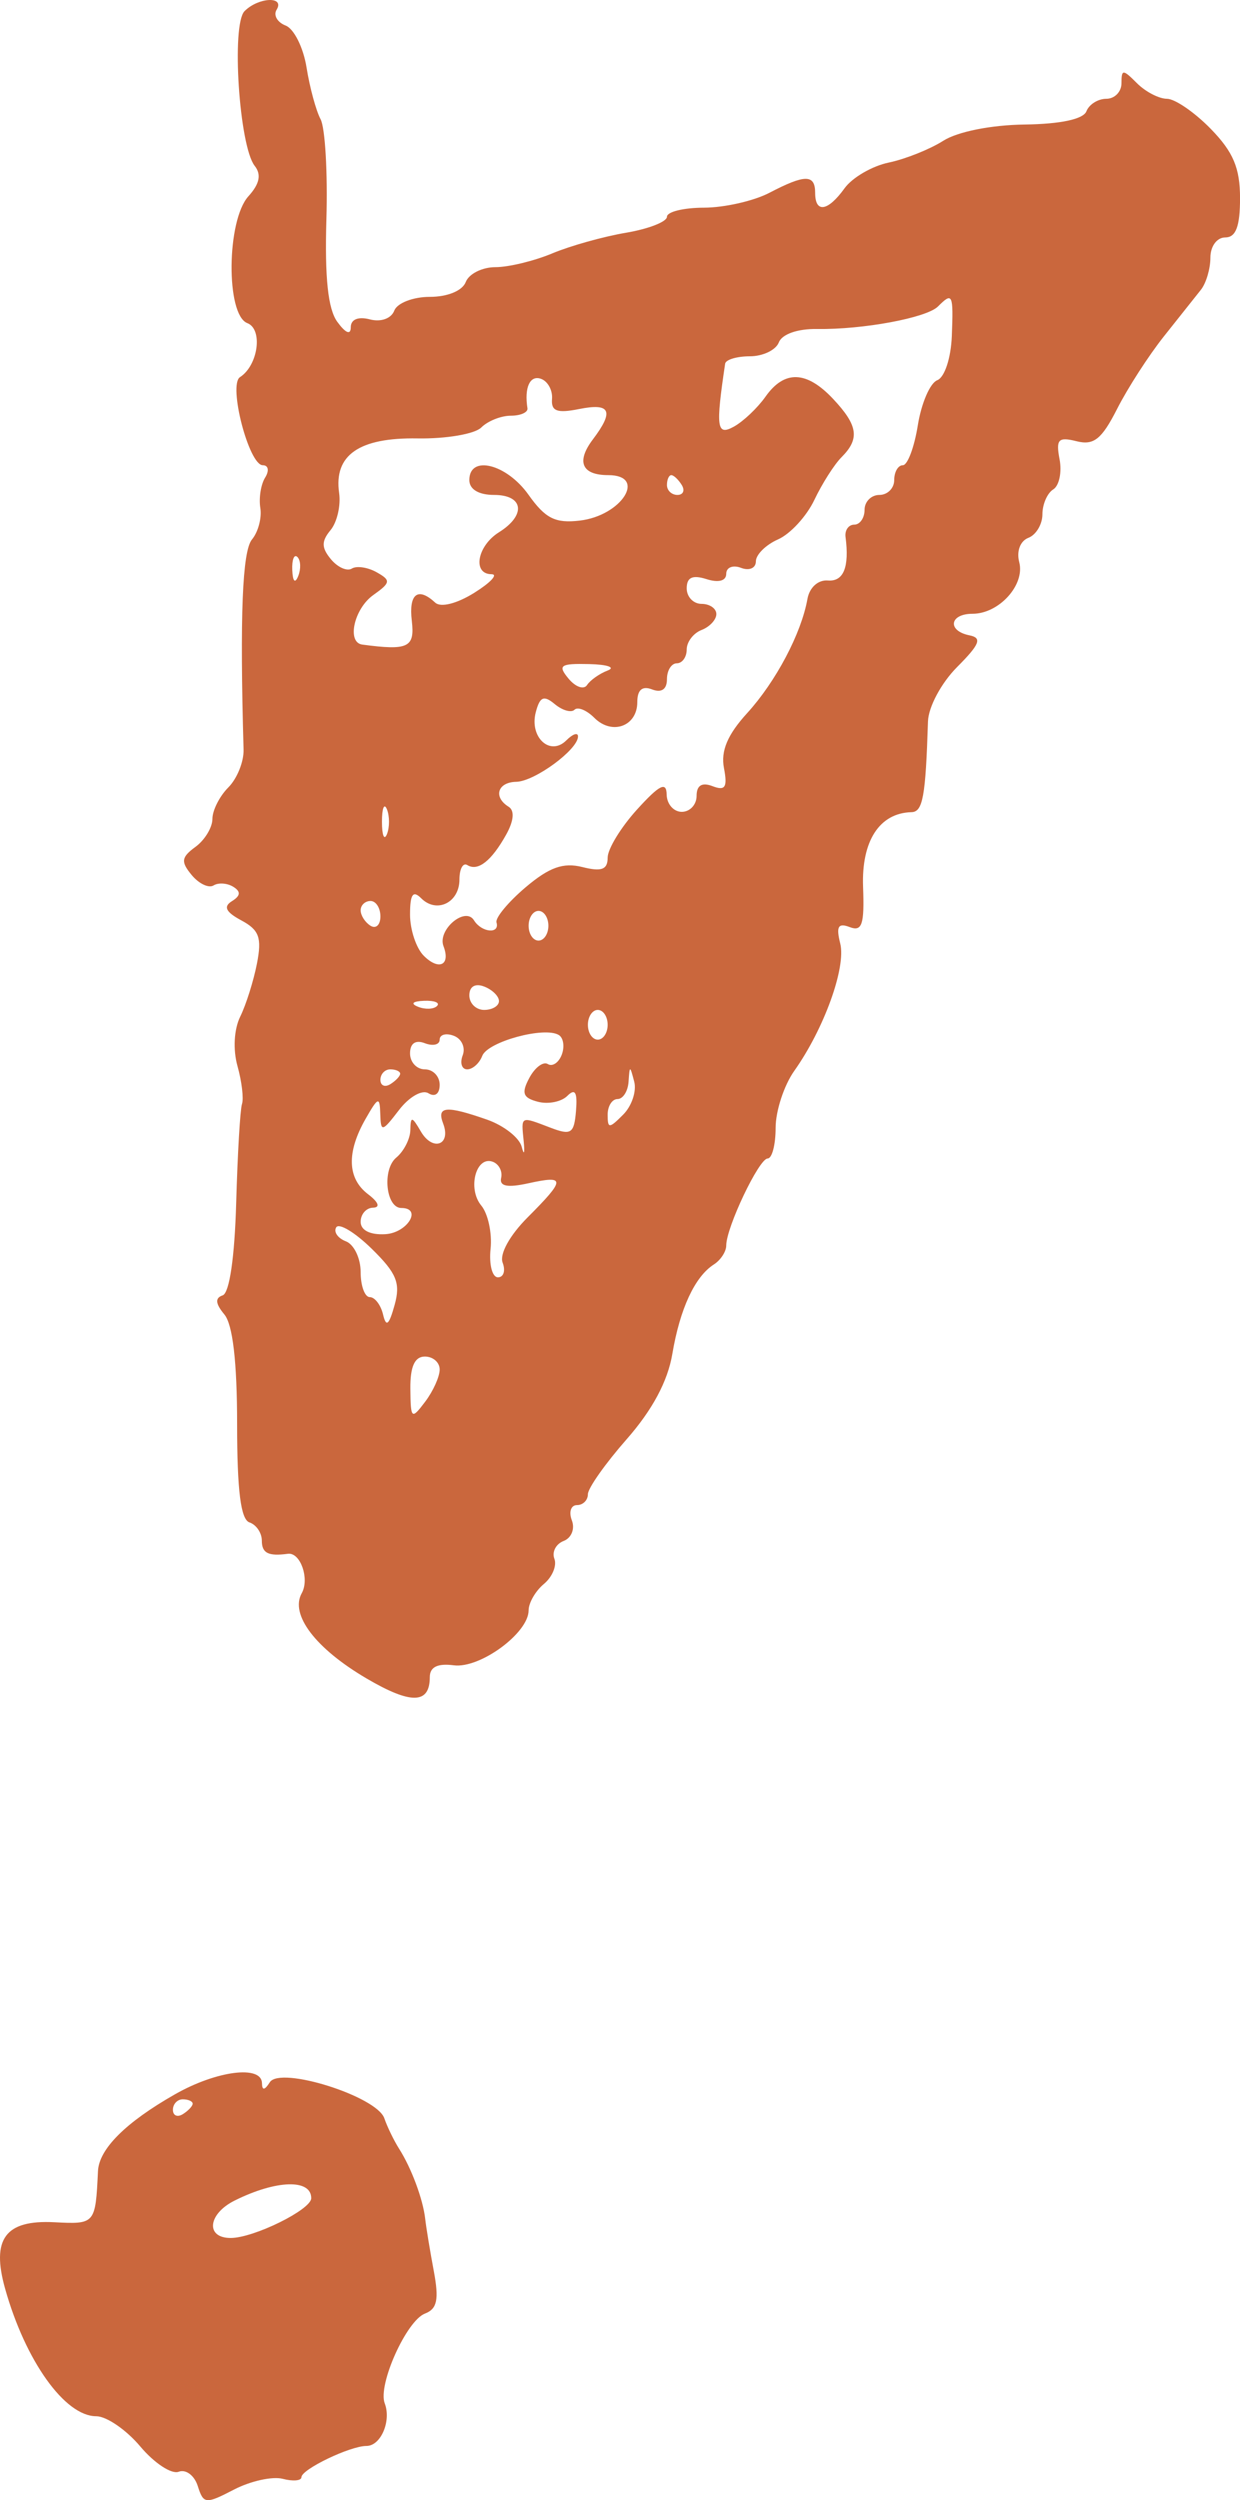 <?xml version="1.0" encoding="UTF-8"?> <svg xmlns="http://www.w3.org/2000/svg" width="65" height="131" viewBox="0 0 65 131" fill="none"><path fill-rule="evenodd" clip-rule="evenodd" d="M12.819 0.584C12.12 1.284 12.537 7.656 13.35 8.689C13.711 9.148 13.611 9.632 13.02 10.286C11.876 11.553 11.834 16.495 12.964 16.93C13.793 17.248 13.536 19.144 12.579 19.761C11.954 20.164 13.046 24.376 13.776 24.376C14.07 24.376 14.124 24.663 13.898 25.024C13.675 25.381 13.562 26.095 13.646 26.612C13.731 27.128 13.535 27.873 13.209 28.265C12.702 28.877 12.568 32.247 12.768 39.275C12.787 39.907 12.427 40.799 11.968 41.258C11.51 41.717 11.135 42.459 11.135 42.906C11.135 43.354 10.736 44.013 10.249 44.37C9.501 44.917 9.47 45.15 10.048 45.848C10.426 46.304 10.942 46.549 11.194 46.393C11.447 46.236 11.911 46.268 12.227 46.463C12.634 46.715 12.614 46.933 12.157 47.217C11.694 47.503 11.834 47.786 12.652 48.225C13.588 48.727 13.734 49.131 13.469 50.487C13.292 51.394 12.898 52.644 12.593 53.264C12.265 53.932 12.207 54.991 12.449 55.859C12.675 56.666 12.781 57.559 12.685 57.845C12.589 58.13 12.453 60.459 12.381 63.021C12.3 65.882 12.027 67.752 11.671 67.871C11.264 68.007 11.291 68.304 11.76 68.87C12.202 69.404 12.428 71.348 12.429 74.615C12.43 78.103 12.62 79.616 13.078 79.768C13.434 79.887 13.725 80.315 13.725 80.719C13.725 81.379 14.062 81.549 15.091 81.411C15.747 81.322 16.238 82.722 15.817 83.476C15.19 84.599 16.539 86.373 19.215 87.944C21.544 89.311 22.53 89.29 22.53 87.873C22.53 87.343 22.938 87.142 23.786 87.254C25.16 87.433 27.71 85.564 27.71 84.376C27.71 83.981 28.07 83.358 28.511 82.992C28.951 82.626 29.198 82.033 29.061 81.674C28.923 81.315 29.142 80.894 29.546 80.739C29.957 80.581 30.147 80.104 29.976 79.658C29.808 79.219 29.929 78.86 30.244 78.86C30.56 78.86 30.817 78.605 30.817 78.291C30.817 77.978 31.731 76.682 32.848 75.411C34.196 73.877 35.002 72.374 35.243 70.941C35.643 68.57 36.423 66.891 37.421 66.251C37.778 66.023 38.069 65.576 38.069 65.258C38.069 64.309 39.788 60.699 40.24 60.699C40.471 60.699 40.658 59.976 40.658 59.092C40.658 58.209 41.098 56.866 41.635 56.109C43.199 53.904 44.359 50.689 44.044 49.432C43.821 48.542 43.937 48.343 44.543 48.576C45.188 48.824 45.316 48.439 45.242 46.476C45.151 44.065 46.101 42.596 47.78 42.554C48.375 42.539 48.52 41.742 48.644 37.803C48.668 37.041 49.34 35.785 50.172 34.949C51.364 33.752 51.491 33.423 50.82 33.289C49.644 33.053 49.771 32.159 50.981 32.159C52.369 32.159 53.739 30.646 53.428 29.456C53.278 28.88 53.479 28.345 53.907 28.18C54.312 28.025 54.643 27.469 54.643 26.945C54.643 26.422 54.898 25.836 55.21 25.643C55.522 25.45 55.671 24.739 55.542 24.064C55.343 23.02 55.476 22.878 56.431 23.118C57.335 23.346 57.749 23.017 58.559 21.424C59.111 20.336 60.213 18.629 61.006 17.63C61.799 16.631 62.673 15.532 62.948 15.187C63.224 14.842 63.448 14.083 63.448 13.501C63.448 12.905 63.788 12.441 64.225 12.441C64.785 12.441 65.002 11.867 65.002 10.383C65.002 8.802 64.646 7.961 63.466 6.751C62.621 5.885 61.588 5.176 61.172 5.176C60.755 5.176 60.048 4.81 59.6 4.361C58.861 3.62 58.787 3.62 58.787 4.361C58.787 4.81 58.43 5.176 57.994 5.176C57.557 5.176 57.088 5.471 56.95 5.83C56.791 6.244 55.604 6.499 53.709 6.525C51.951 6.548 50.193 6.9 49.444 7.377C48.743 7.823 47.457 8.336 46.586 8.518C45.716 8.699 44.674 9.305 44.27 9.866C43.397 11.079 42.73 11.183 42.73 10.106C42.73 9.126 42.199 9.126 40.329 10.103C39.513 10.529 37.972 10.879 36.903 10.881C35.835 10.883 34.961 11.097 34.961 11.358C34.961 11.618 33.994 11.995 32.813 12.195C31.631 12.394 29.89 12.882 28.945 13.278C27.999 13.674 26.66 13.998 25.969 13.998C25.278 13.998 24.579 14.348 24.415 14.776C24.239 15.234 23.463 15.554 22.53 15.554C21.654 15.554 20.821 15.877 20.668 16.275C20.508 16.692 19.968 16.885 19.389 16.734C18.775 16.573 18.387 16.734 18.387 17.149C18.387 17.569 18.117 17.46 17.683 16.865C17.193 16.193 17.019 14.562 17.11 11.48C17.181 9.048 17.044 6.694 16.805 6.247C16.567 5.801 16.236 4.583 16.07 3.54C15.904 2.497 15.411 1.507 14.973 1.339C14.536 1.17 14.322 0.797 14.5 0.51C14.944 -0.211 13.552 -0.15 12.819 0.584ZM49.894 17.607C49.849 18.764 49.515 19.774 49.13 19.922C48.754 20.067 48.296 21.128 48.112 22.28C47.928 23.433 47.574 24.376 47.326 24.376C47.077 24.376 46.874 24.726 46.874 25.154C46.874 25.582 46.524 25.932 46.097 25.932C45.67 25.932 45.32 26.283 45.32 26.711C45.32 27.139 45.077 27.489 44.779 27.489C44.482 27.489 44.276 27.781 44.323 28.138C44.528 29.722 44.219 30.482 43.397 30.415C42.884 30.373 42.434 30.78 42.326 31.381C42.005 33.188 40.67 35.715 39.163 37.367C38.137 38.493 37.778 39.342 37.949 40.24C38.142 41.251 38.019 41.448 37.353 41.192C36.795 40.977 36.515 41.148 36.515 41.703C36.515 42.162 36.165 42.537 35.738 42.537C35.311 42.537 34.954 42.129 34.946 41.629C34.934 40.935 34.569 41.12 33.392 42.416C32.546 43.348 31.853 44.482 31.853 44.937C31.853 45.565 31.534 45.683 30.525 45.429C29.526 45.178 28.79 45.441 27.547 46.494C26.64 47.264 25.956 48.09 26.026 48.329C26.213 48.955 25.244 48.866 24.846 48.22C24.386 47.476 22.92 48.719 23.248 49.575C23.63 50.571 23.006 50.871 22.21 50.074C21.816 49.679 21.494 48.71 21.494 47.919C21.494 46.856 21.646 46.633 22.076 47.063C22.889 47.878 24.084 47.296 24.084 46.083C24.084 45.526 24.27 45.186 24.497 45.326C25.052 45.67 25.763 45.112 26.534 43.729C26.936 43.007 26.983 42.469 26.663 42.271C25.843 41.763 26.081 40.982 27.062 40.963C28.025 40.945 30.299 39.276 30.299 38.588C30.299 38.363 30.026 38.453 29.69 38.789C28.84 39.641 27.742 38.634 28.085 37.318C28.299 36.501 28.504 36.413 29.08 36.892C29.48 37.224 29.945 37.357 30.115 37.187C30.284 37.018 30.752 37.208 31.153 37.61C32.08 38.539 33.407 38.056 33.407 36.79C33.407 36.144 33.665 35.923 34.184 36.123C34.676 36.312 34.961 36.116 34.961 35.588C34.961 35.129 35.194 34.754 35.479 34.754C35.764 34.754 35.997 34.428 35.997 34.031C35.997 33.633 36.347 33.174 36.774 33.009C37.201 32.845 37.551 32.47 37.551 32.175C37.551 31.881 37.201 31.64 36.774 31.64C36.347 31.64 35.997 31.274 35.997 30.827C35.997 30.25 36.298 30.11 37.033 30.343C37.667 30.545 38.069 30.436 38.069 30.063C38.069 29.728 38.418 29.588 38.846 29.753C39.277 29.918 39.623 29.767 39.623 29.412C39.623 29.06 40.146 28.543 40.786 28.261C41.426 27.979 42.281 27.05 42.687 26.196C43.093 25.342 43.735 24.333 44.114 23.954C45.077 22.989 44.977 22.293 43.676 20.906C42.28 19.418 41.118 19.379 40.126 20.785C39.706 21.379 38.958 22.087 38.462 22.358C37.57 22.845 37.511 22.415 38.011 19.057C38.043 18.843 38.627 18.668 39.308 18.668C39.99 18.668 40.673 18.34 40.826 17.94C40.992 17.509 41.807 17.222 42.824 17.238C45.239 17.274 48.574 16.654 49.169 16.057C49.932 15.293 49.981 15.396 49.894 17.607ZM28.937 20.904C28.884 21.546 29.202 21.664 30.361 21.431C32.007 21.102 32.202 21.536 31.076 23.025C30.194 24.194 30.496 24.895 31.884 24.895C33.934 24.895 32.599 27.02 30.387 27.277C29.104 27.427 28.586 27.165 27.701 25.919C26.55 24.301 24.602 23.82 24.602 25.154C24.602 25.638 25.091 25.932 25.897 25.932C27.452 25.932 27.592 26.989 26.156 27.888C25.011 28.604 24.75 30.082 25.767 30.086C26.124 30.088 25.716 30.526 24.861 31.06C23.951 31.629 23.103 31.843 22.815 31.576C21.905 30.734 21.419 31.112 21.587 32.532C21.751 33.926 21.398 34.095 18.991 33.773C18.165 33.663 18.558 31.895 19.568 31.177C20.483 30.527 20.5 30.408 19.741 29.982C19.277 29.721 18.692 29.635 18.441 29.791C18.191 29.946 17.698 29.725 17.346 29.3C16.847 28.698 16.843 28.361 17.327 27.777C17.669 27.365 17.871 26.489 17.777 25.831C17.493 23.845 18.823 22.919 21.887 22.971C23.386 22.997 24.889 22.739 25.228 22.399C25.568 22.059 26.265 21.781 26.777 21.781C27.29 21.781 27.682 21.606 27.649 21.392C27.477 20.302 27.779 19.643 28.357 19.848C28.714 19.974 28.974 20.449 28.937 20.904ZM35.738 25.413C35.914 25.699 35.811 25.932 35.51 25.932C35.208 25.932 34.961 25.699 34.961 25.413C34.961 25.128 35.064 24.895 35.19 24.895C35.315 24.895 35.562 25.128 35.738 25.413ZM15.633 30.181C15.468 30.595 15.345 30.472 15.32 29.867C15.298 29.32 15.42 29.014 15.592 29.186C15.764 29.359 15.783 29.806 15.633 30.181ZM31.853 35.132C31.426 35.295 30.939 35.638 30.772 35.894C30.604 36.15 30.168 35.998 29.802 35.556C29.223 34.858 29.364 34.759 30.884 34.795C31.844 34.817 32.281 34.969 31.853 35.132ZM20.284 43.705C20.14 44.062 20.022 43.77 20.022 43.056C20.022 42.343 20.14 42.051 20.284 42.407C20.427 42.764 20.427 43.348 20.284 43.705ZM19.941 48.016C19.941 48.461 19.707 48.681 19.423 48.505C19.138 48.328 18.905 47.964 18.905 47.696C18.905 47.427 19.138 47.207 19.423 47.207C19.707 47.207 19.941 47.572 19.941 48.016ZM28.746 48.505C28.746 48.933 28.513 49.283 28.228 49.283C27.943 49.283 27.71 48.933 27.71 48.505C27.71 48.077 27.943 47.726 28.228 47.726C28.513 47.726 28.746 48.077 28.746 48.505ZM26.156 52.452C26.156 52.707 25.806 52.915 25.379 52.915C24.952 52.915 24.602 52.572 24.602 52.153C24.602 51.689 24.906 51.508 25.379 51.69C25.806 51.854 26.156 52.197 26.156 52.452ZM22.908 52.71C22.736 52.882 22.289 52.901 21.916 52.751C21.502 52.585 21.625 52.462 22.228 52.437C22.774 52.415 23.08 52.538 22.908 52.71ZM31.853 53.694C31.853 54.122 31.62 54.472 31.335 54.472C31.051 54.472 30.817 54.122 30.817 53.694C30.817 53.266 31.051 52.915 31.335 52.915C31.62 52.915 31.853 53.266 31.853 53.694ZM24.255 55.293C24.1 55.698 24.206 56.029 24.491 56.029C24.776 56.029 25.13 55.712 25.279 55.324C25.564 54.578 28.545 53.767 29.294 54.231C29.538 54.382 29.605 54.847 29.446 55.264C29.286 55.681 28.958 55.901 28.717 55.752C28.477 55.603 28.041 55.928 27.748 56.476C27.32 57.277 27.408 57.521 28.197 57.727C28.735 57.869 29.43 57.73 29.741 57.418C30.148 57.01 30.275 57.228 30.194 58.203C30.096 59.394 29.939 59.498 28.862 59.088C27.261 58.478 27.318 58.449 27.451 59.791C27.515 60.433 27.469 60.568 27.349 60.09C27.229 59.613 26.41 58.971 25.53 58.663C23.385 57.914 22.881 57.958 23.229 58.866C23.663 59.998 22.679 60.348 22.06 59.283C21.595 58.484 21.524 58.474 21.51 59.209C21.502 59.673 21.169 60.324 20.771 60.654C20.023 61.276 20.227 63.293 21.037 63.293C22.154 63.293 21.358 64.598 20.199 64.665C19.402 64.711 18.905 64.462 18.905 64.017C18.905 63.619 19.196 63.286 19.552 63.277C19.947 63.267 19.847 62.992 19.293 62.571C18.205 61.744 18.16 60.381 19.164 58.623C19.824 57.466 19.907 57.438 19.934 58.364C19.962 59.332 20.027 59.319 20.917 58.159C21.449 57.466 22.131 57.078 22.459 57.282C22.803 57.495 23.048 57.31 23.048 56.838C23.048 56.393 22.699 56.029 22.271 56.029C21.844 56.029 21.494 55.654 21.494 55.195C21.494 54.666 21.779 54.47 22.271 54.66C22.699 54.824 23.048 54.739 23.048 54.472C23.048 54.205 23.383 54.114 23.793 54.272C24.202 54.429 24.41 54.889 24.255 55.293ZM20.977 56.258C20.977 56.384 20.743 56.631 20.459 56.807C20.174 56.983 19.941 56.88 19.941 56.578C19.941 56.276 20.174 56.029 20.459 56.029C20.743 56.029 20.977 56.131 20.977 56.258ZM32.668 58.4C31.928 59.142 31.853 59.142 31.853 58.401C31.853 57.952 32.087 57.585 32.371 57.585C32.656 57.585 32.916 57.177 32.949 56.677C33.006 55.813 33.021 55.813 33.246 56.676C33.376 57.175 33.116 57.951 32.668 58.4ZM26.27 61.716C26.169 62.157 26.594 62.241 27.695 61.999C29.659 61.567 29.655 61.784 27.659 63.784C26.719 64.725 26.176 65.709 26.348 66.159C26.509 66.581 26.398 66.926 26.101 66.926C25.803 66.926 25.63 66.254 25.716 65.434C25.802 64.613 25.583 63.592 25.228 63.165C24.494 62.278 24.95 60.544 25.831 60.871C26.152 60.99 26.35 61.371 26.27 61.716ZM20.683 68.383C20.389 69.438 20.241 69.557 20.079 68.871C19.961 68.372 19.648 67.963 19.385 67.963C19.121 67.963 18.905 67.372 18.905 66.65C18.905 65.927 18.557 65.202 18.131 65.039C17.705 64.875 17.478 64.545 17.625 64.306C17.772 64.067 18.609 64.572 19.484 65.428C20.797 66.715 21.006 67.229 20.683 68.383ZM23.048 71.756C23.048 72.13 22.706 72.888 22.288 73.442C21.569 74.395 21.526 74.358 21.511 72.763C21.5 71.603 21.737 71.077 22.271 71.077C22.699 71.077 23.048 71.382 23.048 71.756ZM9.174 109.73C6.59 111.201 5.191 112.595 5.136 113.756C5.004 116.533 4.994 116.545 2.838 116.434C0.279 116.304 -0.465 117.311 0.268 119.917C1.333 123.705 3.402 126.599 5.044 126.599C5.583 126.599 6.622 127.313 7.354 128.184C8.087 129.056 8.992 129.652 9.366 129.508C9.741 129.364 10.19 129.7 10.366 130.254C10.667 131.204 10.774 131.215 12.266 130.442C13.135 129.992 14.285 129.738 14.822 129.879C15.358 130.019 15.799 129.981 15.801 129.793C15.806 129.379 18.352 128.156 19.211 128.156C19.963 128.156 20.522 126.85 20.167 125.923C19.796 124.955 21.304 121.594 22.277 121.22C22.918 120.974 23.019 120.486 22.739 118.988C22.541 117.934 22.339 116.705 22.289 116.257C22.174 115.23 21.567 113.6 20.924 112.589C20.652 112.161 20.302 111.441 20.147 110.99C19.752 109.837 14.688 108.242 14.144 109.1C13.875 109.524 13.739 109.541 13.733 109.151C13.72 108.189 11.354 108.489 9.174 109.73ZM10.1 110.223C10.1 110.349 9.866 110.596 9.582 110.773C9.297 110.949 9.064 110.846 9.064 110.544C9.064 110.242 9.297 109.994 9.582 109.994C9.866 109.994 10.1 110.097 10.1 110.223ZM16.315 115.176C16.315 115.773 13.303 117.259 12.092 117.259C10.76 117.259 10.895 115.997 12.301 115.298C14.479 114.214 16.315 114.158 16.315 115.176Z" fill="#CA673D"></path></svg> 